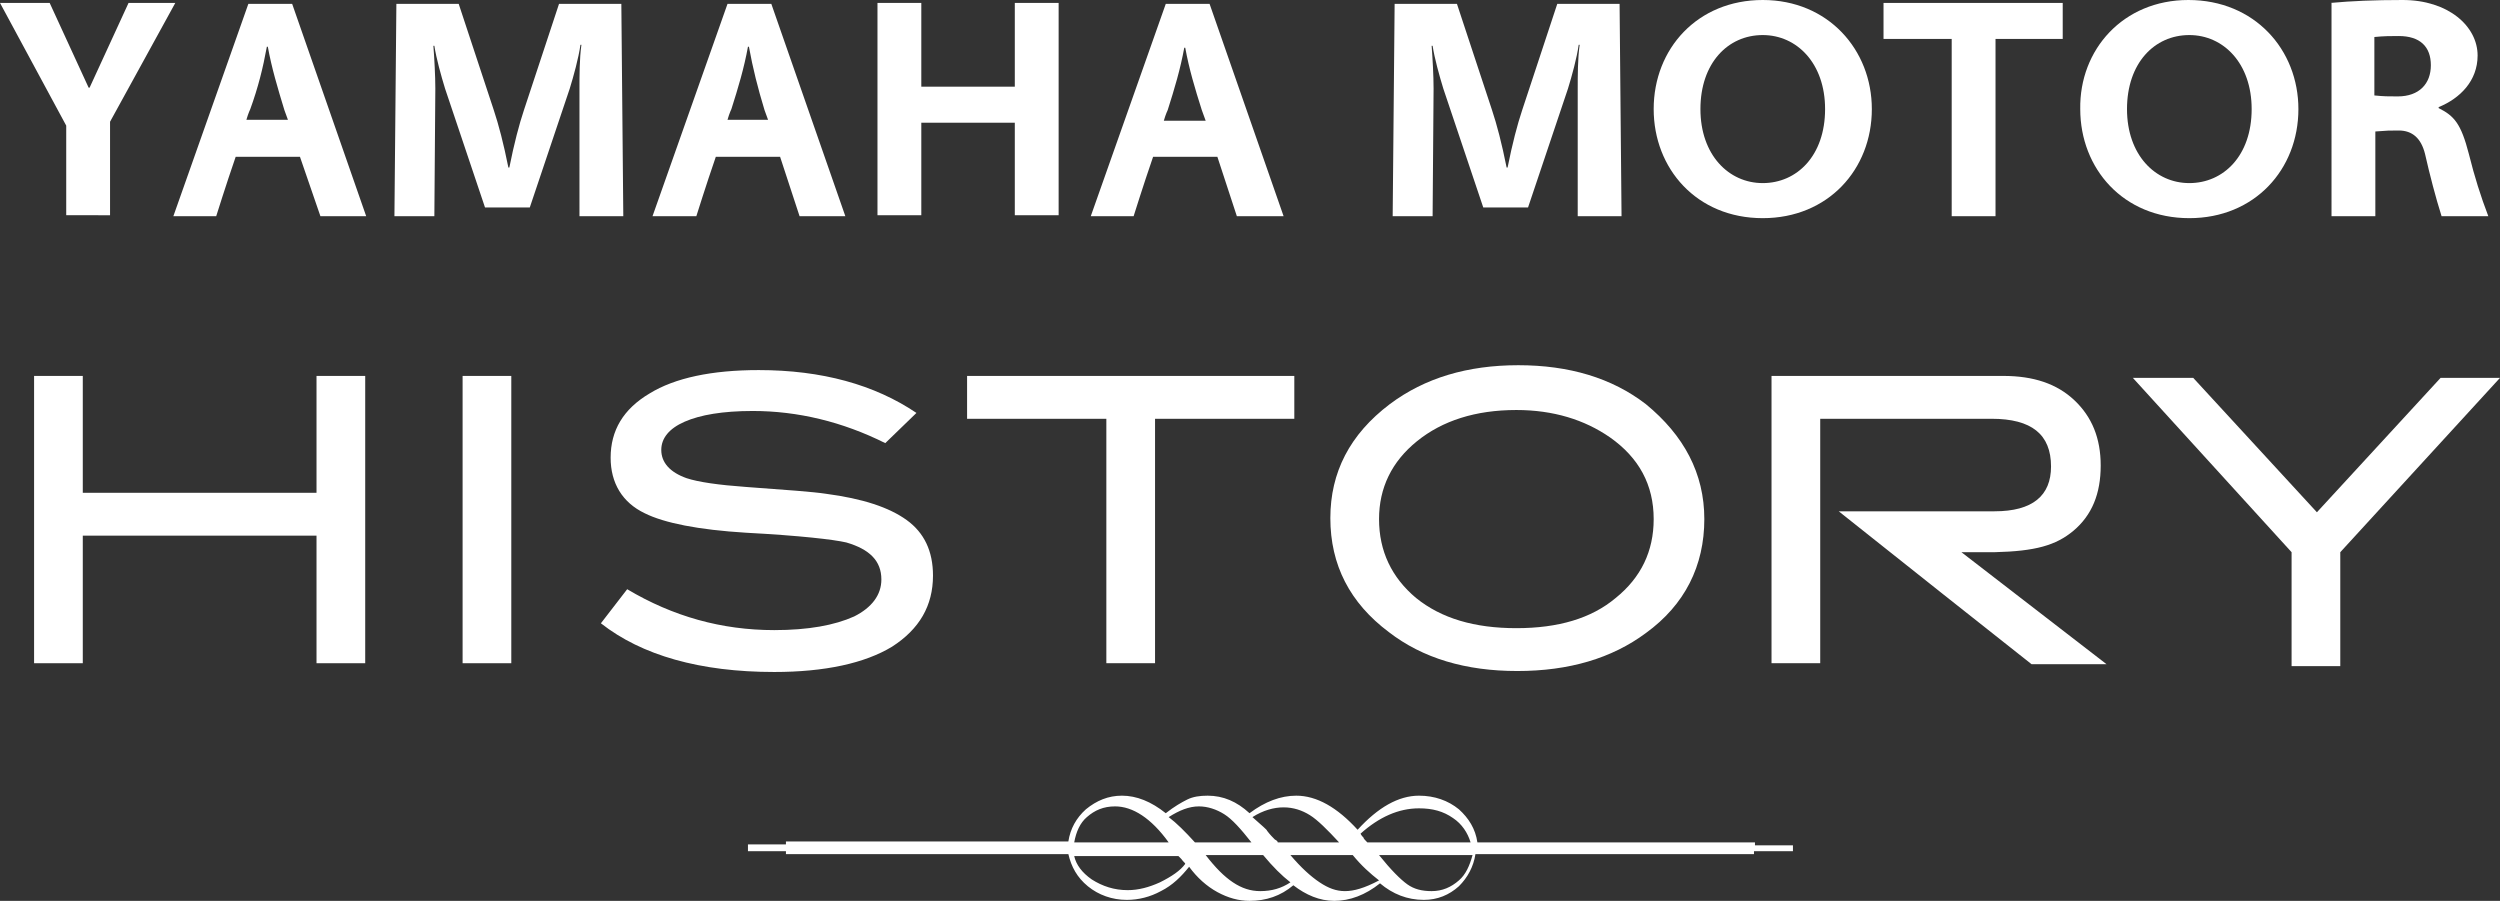<?xml version="1.0" encoding="utf-8"?>
<!-- Generator: Adobe Illustrator 24.0.0, SVG Export Plug-In . SVG Version: 6.00 Build 0)  -->
<svg version="1.1" id="レイヤー_1" xmlns="http://www.w3.org/2000/svg" xmlns:xlink="http://www.w3.org/1999/xlink" x="0px"
	 y="0px" viewBox="0 0 256.7 92.5" style="enable-background:new 0 0 256.7 92.5;" xml:space="preserve">
<rect x="0" y="0" width="256.7" height="92.5" fill="#333333" stroke="none"/>
<style type="text/css">
	.st0{fill:#FFFFFF;}
</style>
<path class="st0" d="M37.5,68.1h-5V55h-24v13.1h-5V38.6h5v12h24v-12h5V68.1z"/>
<path class="st0" d="M52.5,68.1h-5V38.6h5V68.1z"/>
<path class="st0" d="M90.9,45.5c-4.4-2.2-9-3.3-13.6-3.3c-3.1,0-5.4,0.4-7,1.1c-1.6,0.7-2.4,1.7-2.4,2.9c0,1.3,0.9,2.3,2.6,2.9
	c1.2,0.4,3.3,0.7,6.1,0.9c4.1,0.3,6.9,0.5,8.2,0.7c3.8,0.5,6.5,1.4,8.3,2.7c1.8,1.3,2.7,3.2,2.7,5.7c0,3.1-1.4,5.5-4.2,7.3
	c-2.8,1.7-6.9,2.6-12.1,2.6c-7.6,0-13.6-1.7-17.8-5l2.7-3.5c4.7,2.8,9.7,4.2,15.1,4.2c3.5,0,6.2-0.5,8.2-1.4
	c1.8-0.9,2.8-2.2,2.8-3.8c0-1.9-1.2-3.1-3.6-3.8c-1.3-0.3-4.7-0.7-10.3-1c-4.9-0.3-8.4-1-10.4-2c-2.3-1.1-3.5-3.1-3.5-5.7
	c0-2.8,1.3-5,4-6.6c2.6-1.6,6.4-2.4,11.2-2.4c6.5,0,11.9,1.5,16.2,4.4L90.9,45.5z"/>
<path class="st0" d="M132.9,43h-14.3v25.1h-5V43H99.3v-4.4h33.6V43z"/>
<path class="st0" d="M175,53.3c0,4.8-2,8.8-6,11.7c-3.5,2.6-7.9,3.9-13.2,3.9c-5.3,0-9.7-1.3-13.2-4c-4-3-6-6.9-6-11.7
	c0-4.7,2-8.6,6.1-11.7c3.6-2.7,8-4,13.2-4c5.2,0,9.6,1.3,13.1,4C172.9,44.7,175,48.6,175,53.3z M169.8,53.3c0-3.5-1.5-6.3-4.5-8.4
	c-2.6-1.8-5.8-2.8-9.6-2.8c-4.2,0-7.6,1.1-10.2,3.2c-2.6,2.1-3.9,4.8-3.9,8c0,3.3,1.3,6,3.8,8.1c2.6,2.1,6,3.1,10.3,3.1
	c4.3,0,7.7-1,10.2-3.1C168.5,59.3,169.8,56.6,169.8,53.3z"/>
<path class="st0" d="M256.7,38.8l-16.4,17.9v11.7h-5V56.7L219,38.8h6.2l12.7,13.8l12.7-13.8H256.7z"/>
<path class="st0" d="M201.4,56.7l3.4,0c4.2-0.1,6.3-0.7,8.1-2.2c1.9-1.6,2.8-3.8,2.8-6.7c0-2.8-0.9-5-2.7-6.7
	c-1.8-1.7-4.2-2.5-7.3-2.5h-23.8v29.5h5V56.8v-4.4v-1.2V43h17.6c4.1,0,6.1,1.6,6.1,4.9c0,3-1.9,4.6-5.8,4.6h-16l10.7,8.5l0,0
	l9.1,7.2h7.7L201.4,56.7z"/>
<g>
	<path class="st0" d="M18,0.3l-6.7,12.2v9.6H6.8v-9.2L0,0.3h5.1L9.1,9h0.1l4-8.7H18z"/>
	<path class="st0" d="M30.8,16.1h-6.6c-1,2.9-2,6.1-2,6.1h-4.4l7.7-21.8h4.5l7.6,21.8h-4.7L30.8,16.1z M29.6,12.4l-0.4-1.1
		C28.5,9,27.9,7,27.5,4.8h-0.1C27,7,26.5,9,25.7,11.2c0,0-0.2,0.4-0.4,1.1H29.6z"/>
	<path class="st0" d="M64,22.2h-4.5L59.5,9.1c0-1.3,0-3.1,0.2-4.5h-0.1c-0.2,1.4-0.7,3.2-1.1,4.5l-4.1,12.2h-4.6L45.7,9.1
		c-0.4-1.3-0.9-3.1-1.1-4.4h-0.1c0.1,1.3,0.2,3.1,0.2,4.4l-0.1,13.1h-4.1l0.2-21.8h6.4l3.6,10.9c0.5,1.5,1,3.4,1.5,5.9h0.1
		c0.5-2.5,1-4.4,1.5-5.9l3.6-10.9h6.4L64,22.2z"/>
	<path class="st0" d="M80.1,16.1h-6.6c-1,2.9-2,6.1-2,6.1H67l7.7-21.8h4.5l7.6,21.8h-4.7L80.1,16.1z M78.9,12.4l-0.4-1.1
		C77.8,9,77.3,7,76.9,4.8h-0.1c-0.4,2.2-1,4.2-1.7,6.4c0,0-0.2,0.4-0.4,1.1H78.9z"/>
	<path class="st0" d="M108.7,0.3v21.8h-4.5v-9.5h-9.6v9.5h-4.5V0.3h4.5v8.6h9.6V0.3H108.7z"/>
	<path class="st0" d="M125,16.1h-6.6c-1,2.9-2,6.1-2,6.1h-4.4l7.7-21.8h4.5l7.6,21.8H127L125,16.1z M123.8,12.4l-0.4-1.1
		c-0.7-2.2-1.3-4.2-1.7-6.4h-0.1c-0.4,2.2-1,4.2-1.7,6.4c0,0-0.2,0.4-0.4,1.1H123.8z"/>
	<path class="st0" d="M166.5,22.2h-4.5L162,9.1c0-1.3,0-3.1,0.2-4.5h-0.1c-0.2,1.4-0.7,3.2-1.1,4.5l-4.1,12.2h-4.6l-4.1-12.2
		c-0.4-1.3-0.9-3.1-1.1-4.4H147c0.1,1.3,0.2,3.1,0.2,4.4l-0.1,13.1H143l0.2-21.8h6.4l3.6,10.9c0.5,1.5,1,3.4,1.5,5.9h0.1
		c0.5-2.5,1-4.4,1.5-5.9l3.6-10.9h6.4L166.5,22.2z"/>
	<path class="st0" d="M192.2,11.2c0,6.2-4.5,11.2-11.2,11.2c-6.8,0-11.2-5.1-11.2-11.2c0-6.2,4.5-11.2,11.2-11.2
		C187.7,0,192.2,5.1,192.2,11.2z M187.4,11.2c0-4.7-2.9-7.6-6.4-7.6c-3.6,0-6.4,2.9-6.4,7.6c0,4.7,2.9,7.6,6.4,7.6
		C184.5,18.8,187.4,16,187.4,11.2z"/>
	<path class="st0" d="M211.9,4h-7v18.2h-4.5V4h-7V0.3h18.4V4z"/>
	<path class="st0" d="M236,11.2c0,6.2-4.5,11.2-11.2,11.2c-6.8,0-11.2-5.1-11.2-11.2C213.5,5.1,218,0,224.7,0
		C231.5,0,236,5.1,236,11.2z M231.2,11.2c0-4.7-2.9-7.6-6.4-7.6c-3.6,0-6.4,2.9-6.4,7.6c0,4.7,2.9,7.6,6.4,7.6
		C228.3,18.8,231.2,16,231.2,11.2z"/>
	<path class="st0" d="M239.3,0.3c2.2-0.2,4.5-0.3,7.4-0.3c4.7,0,7.7,2.7,7.7,5.7c0,2.6-1.8,4.4-4,5.3v0.1c1.6,0.8,2.3,1.6,3.1,4.7
		c0.6,2.4,1.2,4.3,2,6.4h-4.8c-0.6-1.9-1.2-4.2-1.7-6.4c-0.4-1.6-1.3-2.4-2.7-2.4c-0.9,0-1.2,0-2.4,0.1v8.7h-4.5V0.3z M243.8,9.8
		c1,0.1,1.4,0.1,2.4,0.1c2.2,0,3.4-1.3,3.4-3.2s-1.1-3-3.3-3c-0.8,0-1.5,0-2.5,0.1V9.8z"/>
</g>
<path class="st0" d="M184.2,86.8h-4v-0.3h-28.5c-0.2-1.4-0.9-2.5-1.9-3.4c-1.1-0.9-2.5-1.4-4.1-1.4c-2.1,0-4.2,1.2-6.3,3.5
	c-2.1-2.3-4.2-3.5-6.3-3.5c-1.6,0-3.2,0.6-4.8,1.8c-1.3-1.2-2.7-1.8-4.3-1.8c-0.8,0-1.5,0.1-2.1,0.4c-0.6,0.3-1.3,0.7-2.2,1.4
	c-1.5-1.2-3-1.8-4.5-1.8c-1.4,0-2.6,0.5-3.7,1.4c-1,0.9-1.6,2-1.8,3.3H80.7v0.3h-3.9v0.7h3.9v0.3h29c0.3,1.3,0.9,2.4,2,3.3
	c1.1,0.9,2.5,1.4,4,1.4c1.2,0,2.4-0.3,3.5-0.9c1.2-0.6,2.1-1.5,2.9-2.5c0.8,1.1,1.8,2,2.9,2.6c1.1,0.6,2.2,0.9,3.3,0.9
	c1.7,0,3.2-0.5,4.5-1.6c1.3,1,2.7,1.6,4.2,1.6c1.6,0,3.2-0.6,4.7-1.8c1.3,1.1,2.8,1.7,4.5,1.7c1.4,0,2.6-0.5,3.6-1.4
	c0.9-0.9,1.5-2,1.7-3.3h28.6v-0.3h4V86.8z M145.7,83c1.4,0,2.5,0.3,3.5,1c0.9,0.6,1.5,1.5,1.8,2.5h-10.6c-0.2-0.2-0.4-0.4-0.4-0.5
	c-0.1-0.1-0.2-0.2-0.3-0.4C141.6,83.9,143.6,83,145.7,83z M131.8,82.9c1,0,1.9,0.3,2.7,0.8c0.8,0.5,1.8,1.5,3,2.8h-6.3
	c0-0.1-0.1-0.2-0.3-0.3c-0.2-0.2-0.5-0.5-0.8-0.9c0-0.1-0.5-0.5-1.5-1.4C129.7,83.2,130.8,82.9,131.8,82.9z M123.1,82.8
	c0.9,0,1.8,0.3,2.6,0.8c0.8,0.5,1.7,1.5,2.8,2.9h-5.8c-1-1.1-1.9-2-2.7-2.6C121.1,83.2,122.1,82.8,123.1,82.8z M111.6,83.9
	c0.8-0.7,1.7-1.1,2.9-1.1c1.8,0,3.7,1.2,5.5,3.7h-9.7C110.5,85.4,110.9,84.5,111.6,83.9z M119.1,90.6c-1.1,0.5-2.2,0.8-3.3,0.8
	c-1.4,0-2.6-0.4-3.7-1.1c-1-0.7-1.6-1.5-1.8-2.4H121c0.1,0.1,0.2,0.2,0.3,0.3c0.2,0.3,0.4,0.4,0.4,0.5
	C121.2,89.4,120.3,90,119.1,90.6z M129.4,91.5c-1,0-1.9-0.3-2.8-0.9c-0.9-0.6-1.8-1.5-2.8-2.8h5.9c1,1.2,1.9,2.1,2.8,2.8
	C131.6,91.2,130.6,91.5,129.4,91.5z M138.1,91.5c-0.9,0-1.7-0.3-2.6-0.9c-0.9-0.6-1.9-1.5-3-2.8h6.4c0.9,1.1,1.8,1.9,2.7,2.6
	C140.1,91.2,139,91.5,138.1,91.5z M149.8,90.4c-0.8,0.7-1.7,1.1-2.8,1.1c-1,0-1.8-0.2-2.5-0.7c-0.7-0.5-1.7-1.5-2.9-3h9.6
	C150.9,88.9,150.5,89.8,149.8,90.4z"/>
</svg>
